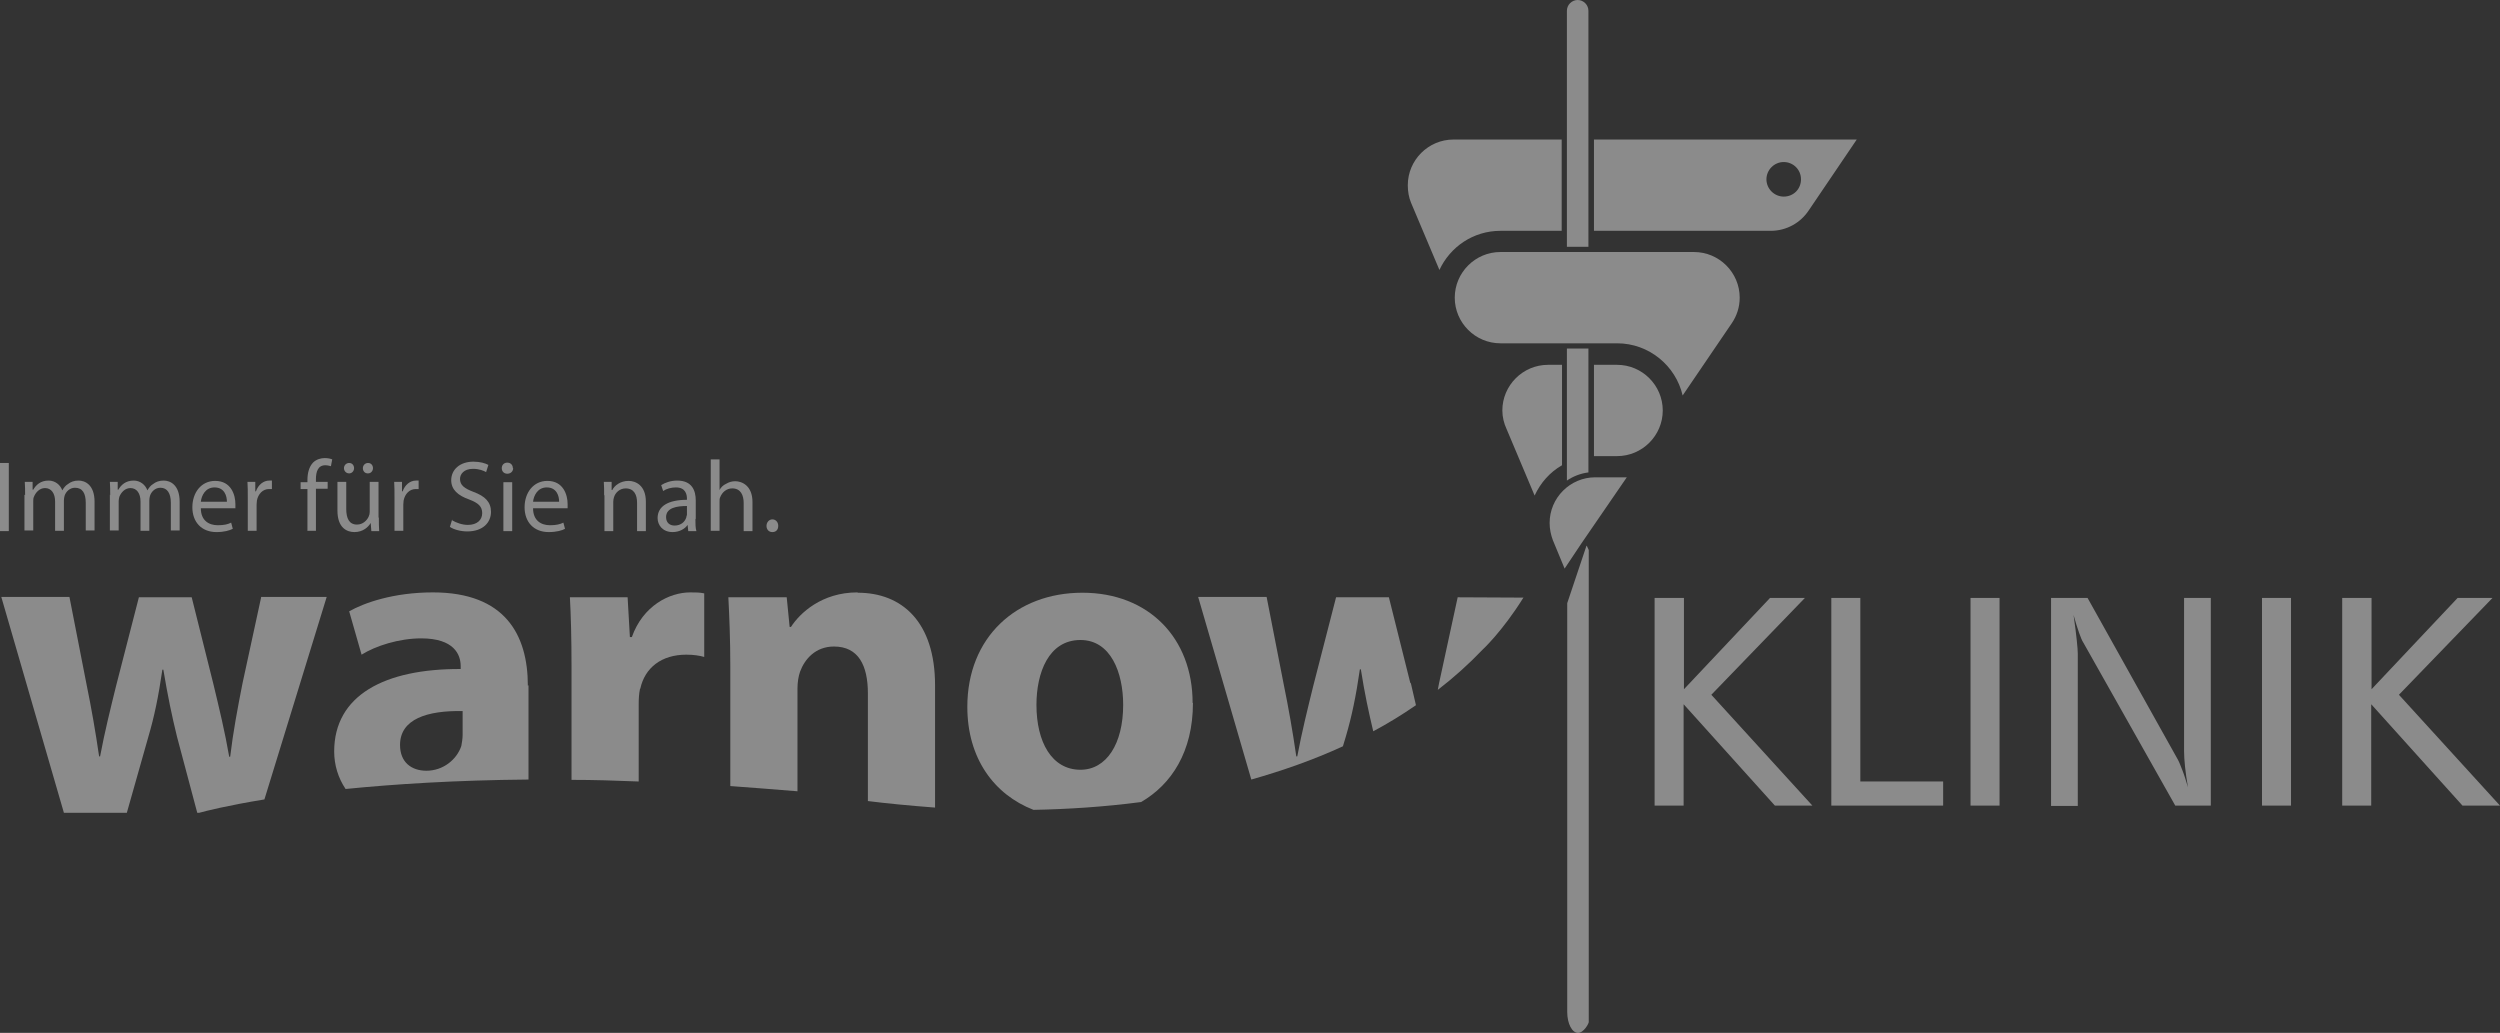 <svg xmlns="http://www.w3.org/2000/svg" id="Ebene_2" viewBox="0 0 76.68 31.68"><rect x="0" y="0" width="76.68" height="31.68" fill="#333333" stroke="none"/><defs><style>      .cls-1, .cls-2 {        fill: #fff;      }      .cls-2 {        fill-rule: evenodd;      }      .cls-3 {        opacity: .43;      }    </style></defs><g id="Ebene_1-2" data-name="Ebene_1"><g class="cls-3"><path class="cls-2" d="M47.48,11.19c-.77,0-1.4.63-1.4,1.4,0,.2.05.4.13.57l.86,2.04c.18-.39.47-.72.84-.93v-3.08h-.42Z"></path><path class="cls-2" d="M49.6,11.19h-.71v2.8h.71c.77,0,1.4-.63,1.4-1.4s-.63-1.4-1.4-1.4"></path><path class="cls-2" d="M44.58,4.28c-.77,0-1.4.63-1.4,1.4,0,.19.03.37.1.54l.87,2.06c.33-.71,1.04-1.2,1.87-1.2h1.88v-2.8h-3.32Z"></path><path class="cls-2" d="M54.31,4.28h-5.42v2.8h5.42c.49,0,.92-.25,1.17-.63l1.47-2.17h-2.64ZM54.71,6.03c-.29,0-.53-.24-.53-.53s.24-.53.53-.53.53.23.53.53-.23.53-.53.53"></path><path class="cls-2" d="M51.96,7.73h-5.94c-.77,0-1.4.63-1.4,1.4s.63,1.4,1.4,1.4h3.58c.98,0,1.8.69,2.01,1.6l1.51-2.22c.15-.22.24-.49.24-.78,0-.77-.63-1.4-1.4-1.4"></path><path class="cls-2" d="M49.9,14.64h-.97c-.77,0-1.4.63-1.4,1.4,0,.19.04.37.1.53l.36.87.52-.78,1.38-2.01h0Z"></path><path class="cls-2" d="M48.72,10.69h-.66v4.05c.19-.13.42-.22.66-.25v-3.8Z"></path><path class="cls-2" d="M48.66,16.74l-.59,1.76v12.54c0,.36.15.64.33.64s.33-.29.33-.33v-14.48l-.06-.13h0Z"></path><path class="cls-2" d="M48.72.33c0-.18-.15-.33-.33-.33s-.33.15-.33.33v7.24h.66V.33h0Z"></path><path class="cls-2" d="M8.01,18.32l-.57,2.63c-.15.76-.29,1.5-.38,2.26h-.03c-.13-.76-.31-1.5-.49-2.25l-.66-2.64h-1.62l-.7,2.72c-.16.65-.35,1.41-.49,2.16h-.03c-.11-.76-.24-1.5-.38-2.18l-.53-2.71H.04l1.92,6.62h1.93l.66-2.33c.18-.61.31-1.23.43-2.06h.03c.14.83.26,1.41.42,2.06l.62,2.33h.06c.18-.05.84-.22,2-.41l1.91-6.21s-2.02,0-2.02,0Z"></path><path class="cls-2" d="M16.19,21.03c0-1.56-.7-2.86-2.91-2.86-1.21,0-2.11.32-2.57.58l.38,1.33c.43-.27,1.15-.5,1.83-.5,1.01,0,1.21.5,1.21.85v.09c-2.34-.01-3.88.81-3.88,2.53,0,.41.12.81.35,1.15,1.5-.15,3.37-.27,5.61-.29,0-.19,0-.39,0-.59v-2.3h0ZM14.19,22.53c0,.12-.02.24-.04.35-.14.42-.56.76-1.07.76-.46,0-.81-.26-.81-.79,0-.8.84-1.06,1.92-1.04v.72h0Z"></path><path class="cls-2" d="M19.64,21.12c.14-.64.65-1.04,1.41-1.04.23,0,.41.03.55.07v-1.95c-.15-.03-.24-.03-.43-.03-.64,0-1.45.41-1.79,1.37h-.06l-.07-1.22h-1.77c.03.57.05,1.21.05,2.18v3.42c.66,0,1.34.02,2.06.05v-2.38c0-.16.01-.32.04-.46"></path><path class="cls-2" d="M26.3,18.17c-1.1,0-1.77.64-2.04,1.06h-.04l-.09-.91h-1.79c.03.58.06,1.29.06,2.11v3.68c.66.05,1.35.1,2.06.16v-3.15c0-.19.03-.38.08-.52.14-.38.47-.77,1.04-.77.75,0,1.04.58,1.04,1.44v3.3c.56.07,1.26.14,2.06.2v-3.75c0-1.95-1.02-2.84-2.37-2.84"></path><path class="cls-2" d="M36.58,21.56c0-1.99-1.35-3.38-3.38-3.38s-3.53,1.37-3.53,3.5c0,1.58.82,2.69,2.03,3.16,1.04-.02,2.16-.09,3.3-.24.93-.54,1.59-1.54,1.59-3.04M33.14,23.61c-.88,0-1.35-.85-1.35-1.99,0-.98.37-1.99,1.35-1.99.93,0,1.31,1,1.31,1.99,0,1.19-.51,1.99-1.31,1.99"></path><path class="cls-2" d="M43.26,20.96l-.66-2.64h-1.62l-.7,2.72c-.16.65-.35,1.41-.49,2.16h-.03c-.11-.76-.24-1.5-.38-2.18l-.53-2.71h-2.1l1.63,5.6c.95-.27,1.9-.6,2.81-1.02l.09-.3c.18-.61.31-1.23.43-2.06h.03c.12.76.24,1.31.38,1.9.45-.24.89-.51,1.31-.8-.05-.23-.11-.46-.16-.69"></path><path class="cls-2" d="M46.73,18.33h0s-2.02-.01-2.02-.01l-.57,2.63c-.01.07-.03.14-.04.21.48-.37.94-.78,1.37-1.23,0,0,.6-.55,1.25-1.59"></path><rect class="cls-1" y="14.2" width=".27" height="2.09"></rect><path class="cls-2" d="M.77,15.19c0-.15,0-.28-.01-.41h.24v.24h.02c.08-.14.22-.28.47-.28.2,0,.36.13.42.3h0c.05-.08.1-.15.17-.19.09-.07.19-.11.33-.11.2,0,.49.13.49.65v.88h-.27v-.85c0-.29-.1-.46-.33-.46-.16,0-.28.12-.32.25-.01.04-.02.09-.02.14v.93h-.27v-.9c0-.24-.11-.41-.31-.41-.17,0-.29.14-.34.27-.02.04-.02.09-.02.13v.9h-.27s0-1.1,0-1.1Z"></path><path class="cls-2" d="M3.38,15.19c0-.15,0-.28-.01-.41h.24v.24h.02c.08-.14.22-.28.47-.28.2,0,.36.13.42.3h0c.05-.08.1-.15.17-.19.09-.07.19-.11.33-.11.2,0,.49.13.49.65v.88h-.27v-.85c0-.29-.11-.46-.32-.46-.16,0-.28.12-.32.25-.01.04-.02.09-.02.14v.93h-.27v-.9c0-.24-.11-.41-.31-.41-.17,0-.29.14-.34.27-.01.04-.02.09-.02.13v.9h-.27v-1.1h0Z"></path><path class="cls-2" d="M6.16,15.59c0,.37.24.52.52.52.2,0,.31-.03.41-.08l.05.19c-.1.05-.26.1-.5.1-.46,0-.74-.31-.74-.76s.27-.81.7-.81c.49,0,.62.43.62.71,0,.06,0,.1,0,.13h-1.06ZM6.96,15.39c0-.17-.07-.44-.38-.44-.28,0-.4.25-.42.44h.8Z"></path><path class="cls-2" d="M7.6,15.25c0-.18,0-.33-.01-.47h.24v.29h.02c.07-.2.23-.33.41-.33.03,0,.05,0,.08,0v.26s-.06,0-.09,0c-.19,0-.33.15-.37.35,0,.04-.01.08-.01.13v.8h-.27v-1.03h0Z"></path><path class="cls-2" d="M9.43,16.29v-1.29h-.21v-.21h.21v-.07c0-.21.05-.4.17-.53.1-.1.24-.14.36-.14.1,0,.18.02.23.04l-.04.21s-.09-.03-.17-.03c-.23,0-.29.2-.29.43v.08h.36v.21h-.36v1.29h-.27,0Z"></path><path class="cls-2" d="M11.62,15.88c0,.15,0,.29.01.41h-.24l-.02-.25h0c-.07.12-.23.28-.5.28-.23,0-.52-.13-.52-.66v-.88h.27v.83c0,.29.09.48.33.48.18,0,.31-.13.36-.25.02-.04.03-.09.03-.14v-.92h.27s0,1.09,0,1.09ZM10.71,14.52c-.09,0-.16-.07-.16-.16s.07-.16.16-.16.15.07.15.16c0,.08-.06.16-.15.16h0,0ZM11.28,14.52c-.09,0-.15-.07-.15-.16s.07-.16.16-.16.15.07.15.16c0,.08-.06.16-.15.16h0Z"></path><path class="cls-2" d="M12.1,15.25c0-.18,0-.33-.01-.47h.24v.29h.02c.07-.2.23-.33.41-.33.03,0,.05,0,.08,0v.26s-.06,0-.09,0c-.19,0-.33.15-.37.35,0,.04-.01.08-.01.13v.8h-.27v-1.03h0Z"></path><path class="cls-2" d="M13.87,15.96c.12.07.3.14.48.14.28,0,.44-.15.44-.36,0-.2-.11-.31-.4-.42-.34-.12-.55-.3-.55-.59,0-.33.27-.57.68-.57.21,0,.37.05.46.1l-.07.22c-.07-.04-.21-.1-.4-.1-.29,0-.4.17-.4.31,0,.19.13.29.42.4.35.13.53.31.53.61,0,.32-.24.6-.73.6-.2,0-.42-.06-.53-.14l.07-.23h0Z"></path><path class="cls-2" d="M15.74,14.36c0,.09-.07.17-.18.17-.1,0-.17-.07-.17-.17s.07-.17.17-.17.17.07.17.17M15.44,14.79h.27v1.5h-.27v-1.5Z"></path><path class="cls-2" d="M16.35,15.59c0,.37.24.52.52.52.19,0,.31-.03.41-.08l.05.19c-.09.05-.26.1-.5.1-.46,0-.74-.31-.74-.76s.27-.81.7-.81c.49,0,.62.43.62.71,0,.06,0,.1,0,.13,0,0-1.05,0-1.05,0ZM17.15,15.39c0-.17-.07-.44-.38-.44-.28,0-.4.25-.42.44h.8Z"></path><path class="cls-2" d="M18.53,15.19c0-.15,0-.28-.01-.41h.24v.25h.02c.07-.14.25-.28.5-.28.21,0,.53.13.53.64v.9h-.27v-.87c0-.24-.09-.44-.35-.44-.18,0-.32.13-.36.28-.01.03-.02.08-.02.13v.9h-.27v-1.1h0Z"></path><path class="cls-2" d="M21.33,15.93c0,.13,0,.26.03.36h-.25l-.02-.19h0c-.08.12-.25.22-.46.22-.3,0-.46-.21-.46-.43,0-.36.32-.56.9-.56v-.03c0-.12-.03-.35-.34-.35-.14,0-.29.04-.39.11l-.06-.18c.12-.08.3-.14.49-.14.46,0,.57.31.57.61v.56h0ZM21.07,15.52c-.3,0-.64.05-.64.34,0,.18.12.26.26.26.2,0,.32-.12.36-.25,0-.03.02-.06.02-.09v-.26h0Z"></path><path class="cls-2" d="M21.8,14.09h.27v.94h0c.04-.08.11-.15.2-.19.08-.05.18-.08.28-.08.2,0,.53.13.53.64v.89h-.27v-.86c0-.24-.09-.45-.35-.45-.18,0-.31.12-.37.27-.02.04-.02.08-.02.13v.9h-.27s0-2.2,0-2.2Z"></path><path class="cls-2" d="M23.69,16.32c-.11,0-.18-.08-.18-.19s.08-.2.18-.2.18.08.18.2-.07.19-.18.19h0Z"></path><path class="cls-2" d="M71.85,18.34h.89v2.8l2.64-2.8h1.07l-2.87,2.97,3.1,3.4h-1.15l-2.8-3.11v3.11h-.89v-6.37h0ZM69.38,18.34h.89v6.37h-.89s0-6.37,0-6.37ZM62.91,18.34h1.12l2.77,4.96c.04.07.08.18.14.33.06.15.11.32.17.52-.04-.23-.07-.44-.09-.63-.02-.19-.03-.35-.03-.48v-4.7h.82v6.37h-1.09l-2.82-5c-.04-.06-.08-.16-.13-.3s-.11-.33-.17-.55c.05.34.08.6.1.79s.03.32.03.4v4.67h-.82v-6.37h0ZM60.44,18.34h.89v6.37h-.89s0-6.37,0-6.37ZM56.17,18.34h.89v5.63h2.54v.74h-3.43v-6.37h0ZM50.76,18.34h.89v2.8l2.64-2.8h1.07l-2.87,2.97,3.1,3.4h-1.15l-2.8-3.11v3.11h-.89v-6.37h0Z"></path></g></g></svg>